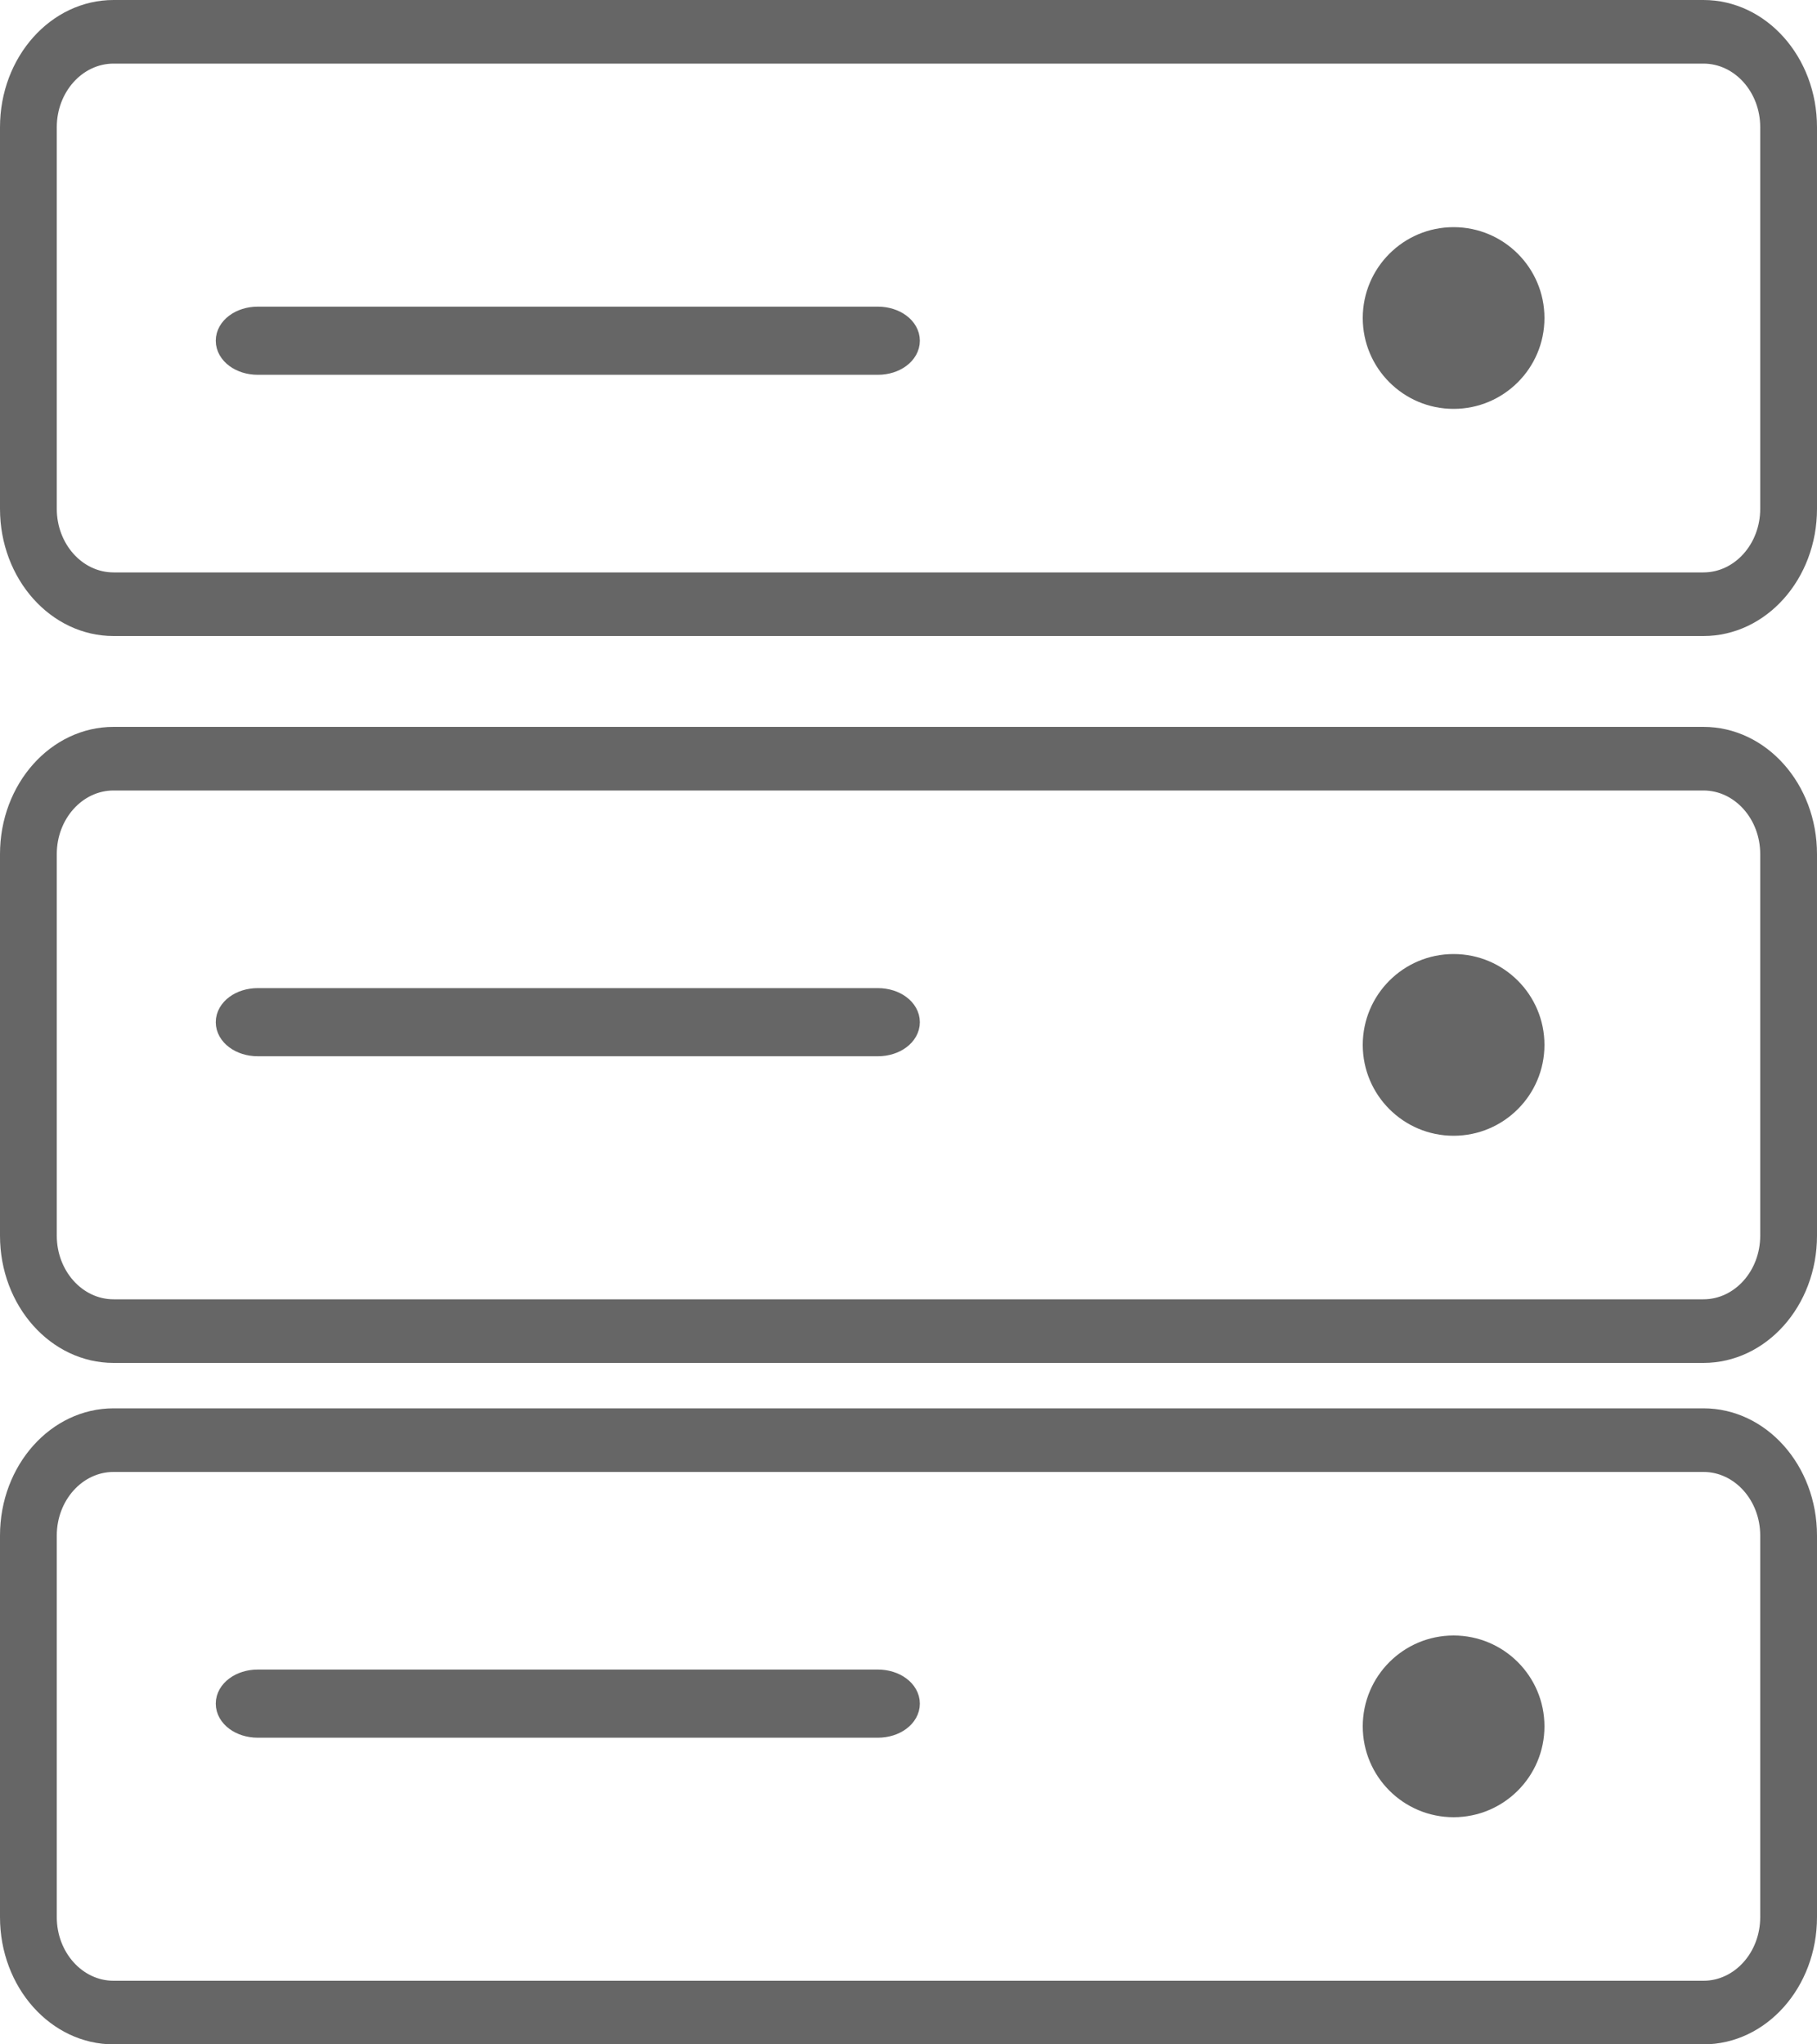<?xml version="1.0" encoding="UTF-8"?>
<svg width="40px" height="45px" viewBox="0 0 40 45" version="1.1" xmlns="http://www.w3.org/2000/svg" xmlns:xlink="http://www.w3.org/1999/xlink">
    <!-- Generator: sketchtool 53.2 (72643) - https://sketchapp.com -->
    <title>A89FFB5A-311B-4544-B413-09BCBA5AE0AF</title>
    <desc>Created with sketchtool.</desc>
    <g id="Page-1" stroke="none" stroke-width="1" fill="none" fill-rule="evenodd">
        <g id="VPN" transform="translate(-922, -1999)" fill="#666666">
            <g transform="translate(229, 1571)" id="Producto-3">
                <g transform="translate(671, 116)">
                    <g id="Servidores" transform="translate(22, 312)">
                        <g id="icon-servers">
                            <path d="M19.327,7 L5.673,7 C5.301,7 5,7.224 5,7.5 C5,7.776 5.301,8 5.673,8 L19.327,8 C19.699,8 20,7.776 20,7.5 C20,7.224 19.699,7 19.327,7" id="Fill-1" stroke="#666666" stroke-width="0.5"></path>
                            <path d="M32,5 C33.104,5 34,5.896 34,7 C34,8.104 33.104,9 32,9 C30.896,9 30,8.104 30,7 C30,5.896 30.896,5 32,5" id="Fill-3"></path>
                            <path d="M38.75,11.2 C38.75,11.972 38.189,12.6 37.5,12.6 L2.5,12.6 C1.811,12.6 1.25,11.972 1.25,11.2 L1.25,2.8 C1.25,2.028 1.811,1.4 2.5,1.4 L37.5,1.4 C38.189,1.4 38.75,2.028 38.75,2.8 L38.75,11.2 Z M37.5,0 L2.5,0 C1.119,0 0,1.254 0,2.8 L0,11.2 C0,12.746 1.119,14 2.5,14 L37.5,14 C38.881,14 40,12.746 40,11.2 L40,2.8 C40,1.254 38.881,0 37.5,0 L37.5,0 Z" id="Fill-5"></path>
                            <path d="M19.327,22 L5.673,22 C5.301,22 5,22.224 5,22.5 C5,22.776 5.301,23 5.673,23 L19.327,23 C19.699,23 20,22.776 20,22.5 C20,22.224 19.699,22 19.327,22" id="Fill-7" stroke="#666666" stroke-width="0.5"></path>
                            <path d="M32,21 C33.104,21 34,21.896 34,23 C34,24.104 33.104,25 32,25 C30.896,25 30,24.104 30,23 C30,21.896 30.896,21 32,21" id="Fill-9"></path>
                            <path d="M38.75,27.2 C38.75,27.972 38.189,28.6 37.5,28.6 L2.5,28.6 C1.811,28.6 1.25,27.972 1.25,27.2 L1.25,18.8 C1.25,18.028 1.811,17.4 2.5,17.4 L37.5,17.4 C38.189,17.4 38.75,18.028 38.75,18.8 L38.75,27.2 Z M37.5,16 L2.5,16 C1.119,16 0,17.254 0,18.8 L0,27.2 C0,28.746 1.119,30 2.5,30 L37.5,30 C38.881,30 40,28.746 40,27.2 L40,18.8 C40,17.254 38.881,16 37.5,16 L37.5,16 Z" id="Fill-11"></path>
                            <path d="M19.327,37 L5.673,37 C5.301,37 5,37.224 5,37.5 C5,37.776 5.301,38 5.673,38 L19.327,38 C19.699,38 20,37.776 20,37.5 C20,37.224 19.699,37 19.327,37" id="Fill-13" stroke="#666666" stroke-width="0.5"></path>
                            <path d="M32,36 C33.104,36 34,36.896 34,38 C34,39.104 33.104,40 32,40 C30.896,40 30,39.104 30,38 C30,36.896 30.896,36 32,36" id="Fill-15"></path>
                            <path d="M38.75,42.2 C38.75,42.972 38.189,43.6 37.5,43.6 L2.5,43.6 C1.811,43.6 1.25,42.972 1.25,42.2 L1.25,33.8 C1.25,33.028 1.811,32.4 2.5,32.4 L37.5,32.4 C38.189,32.4 38.75,33.028 38.75,33.8 L38.75,42.2 Z M37.5,31 L2.5,31 C1.119,31 0,32.254 0,33.8 L0,42.2 C0,43.746 1.119,45 2.5,45 L37.5,45 C38.881,45 40,43.746 40,42.2 L40,33.8 C40,32.254 38.881,31 37.5,31 L37.5,31 Z" id="Fill-17"></path>
                        </g>
                    </g>
                </g>
            </g>
        </g>
    </g>
</svg>